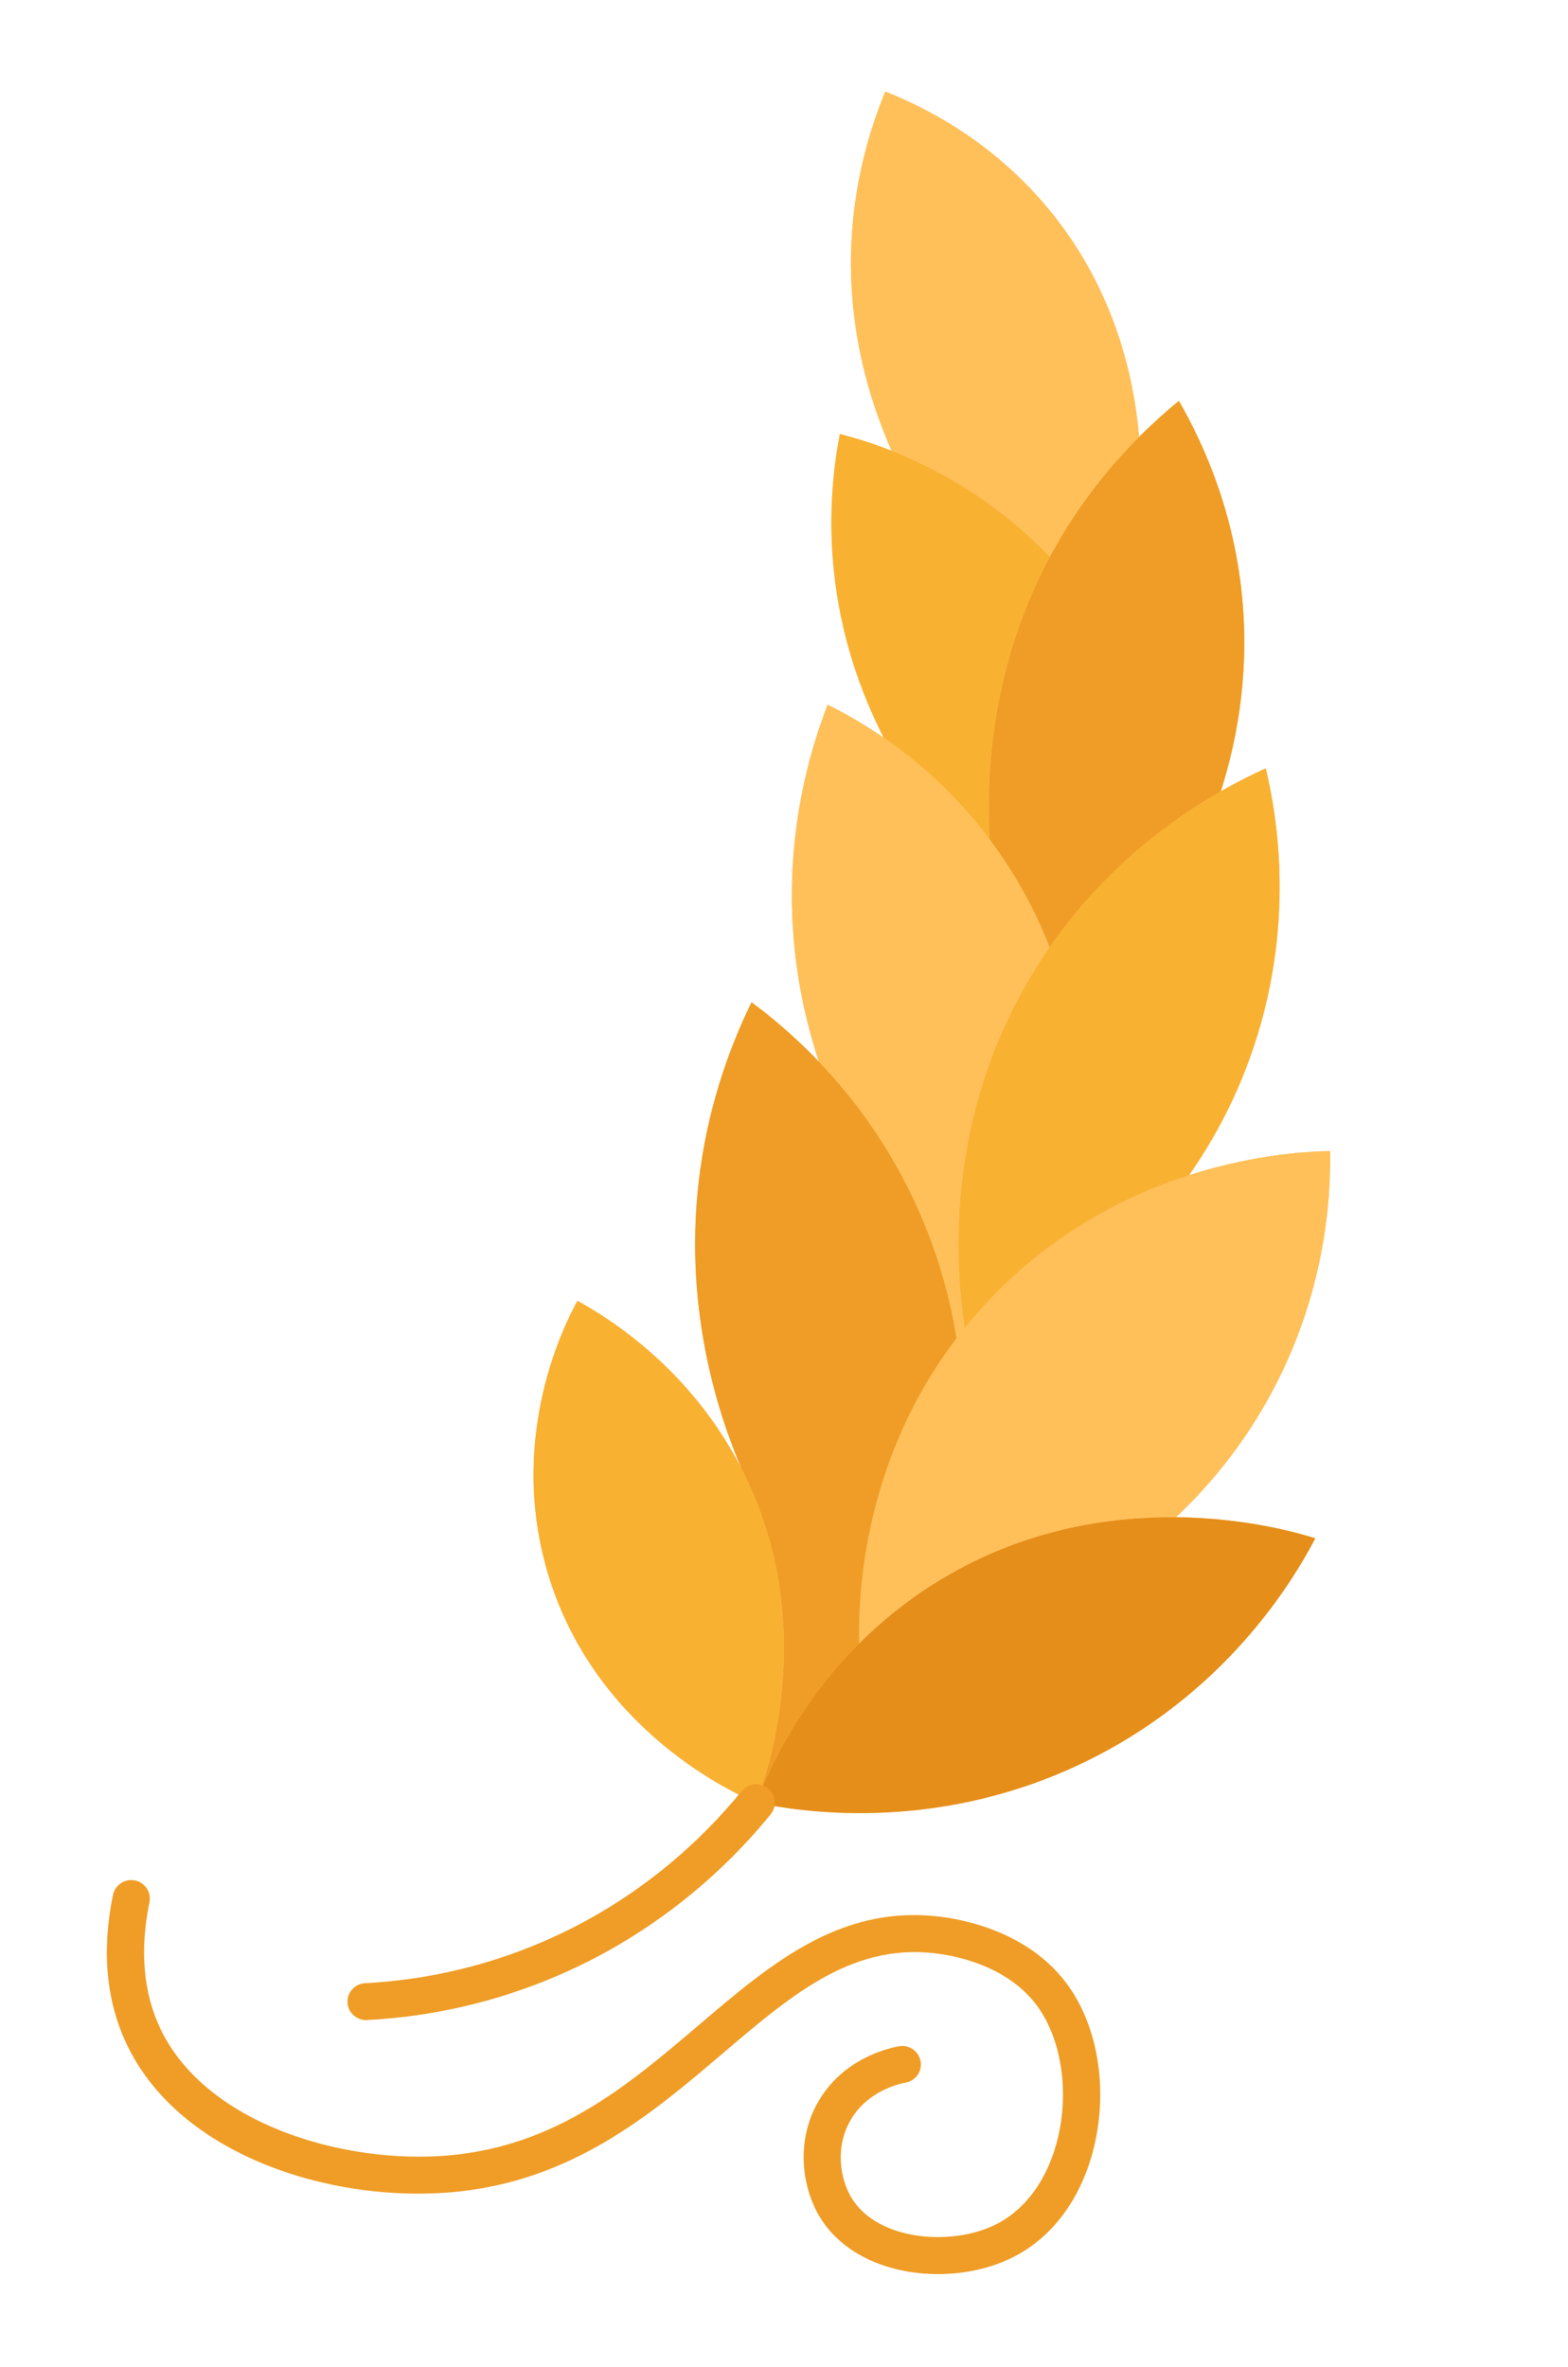 <svg width="53" height="80" viewBox="0 0 53 80" fill="none" xmlns="http://www.w3.org/2000/svg">
<g clip-path="url(#clip0_2389_47095)">
<path d="M39.746 51.285C40.744 50.347 41.754 49.165 42.629 47.695C44.839 43.977 44.983 40.422 44.958 38.909C44.404 38.918 42.519 38.974 40.19 39.724C40.951 38.639 41.685 37.319 42.247 35.757C43.852 31.309 43.141 27.465 42.783 25.972C42.401 26.145 41.877 26.398 41.265 26.747C41.864 24.861 42.258 22.52 41.954 19.882C41.63 17.08 40.632 14.915 39.848 13.55C39.427 13.895 38.972 14.299 38.502 14.769C38.325 12.694 37.643 9.673 35.361 6.97C33.445 4.698 31.202 3.601 29.923 3.096C29.399 4.373 28.869 6.128 28.777 8.247C28.658 11.001 29.318 13.383 30.139 15.237C29.478 14.978 28.883 14.797 28.387 14.669C28.153 15.902 28.001 17.463 28.181 19.245C28.406 21.485 29.088 23.399 29.871 24.938C29.172 24.456 28.519 24.091 27.974 23.819C27.404 25.302 26.779 27.493 26.766 30.181C26.755 32.348 27.144 34.27 27.679 35.886C26.832 35.001 26.028 34.34 25.403 33.879C24.739 35.237 24.009 37.135 23.676 39.483C23.025 44.102 24.29 47.819 25.058 49.633C23.357 46.319 20.701 44.624 19.518 43.968C19.087 44.762 17.196 48.461 18.465 52.996C20.006 58.496 24.92 60.665 25.559 60.934C27.016 61.235 31.475 61.961 36.381 59.693C41.454 57.348 43.782 53.289 44.458 51.998C43.985 51.849 42.171 51.308 39.746 51.285ZM-13.257 42.359C-11.878 40.952 -9.339 37.958 -8.252 33.422C-7.701 31.115 -7.684 29.082 -7.805 27.575C-8.555 27.775 -9.546 28.095 -10.658 28.608C-9.568 27.3 -8.502 25.655 -7.718 23.635C-6.744 21.129 -6.524 18.861 -6.51 17.273C-7.117 17.326 -7.858 17.427 -8.686 17.619C-7.392 16.474 -6.057 14.943 -5.027 12.941C-4.206 11.349 -3.775 9.84 -3.542 8.608C-4.05 8.545 -4.669 8.496 -5.38 8.494C-3.936 7.07 -2.449 5.096 -1.551 2.49C-0.86 0.484 -0.71 -1.343 -0.729 -2.723C-2.104 -2.722 -4.593 -2.523 -7.209 -1.112C-10.323 0.568 -12.064 3.128 -12.989 4.994C-13.255 4.385 -13.529 3.842 -13.794 3.366C-15.024 4.349 -16.746 5.998 -18.075 8.486C-19.325 10.829 -19.815 13.152 -19.95 15.126C-20.392 14.577 -20.786 14.15 -21.078 13.848C-21.958 15.107 -24.028 18.422 -24.166 23.149C-24.215 24.808 -24.015 26.305 -23.705 27.595C-25.597 26.043 -27.33 25.3 -27.842 25.088C-28.42 26.487 -29.589 29.848 -28.895 34.117C-28.62 35.806 -28.113 37.275 -27.529 38.513C-29.794 37.647 -31.68 37.485 -32.174 37.45C-32.018 38.899 -31.34 43.529 -27.479 47.57C-23.746 51.477 -19.331 52.436 -17.865 52.691C-17.172 52.675 -11.805 52.457 -8.356 47.904C-5.512 44.15 -5.917 40.016 -6.027 39.118C-7.368 39.296 -10.46 39.899 -13.257 42.359Z" fill="#FFC05A"/>
<path d="M-17.864 52.62C-17.864 52.645 -17.864 52.669 -17.865 52.69C-19.331 52.435 -23.746 51.477 -27.479 47.569C-31.34 43.528 -32.018 38.898 -32.174 37.449C-31.679 37.484 -29.794 37.646 -27.529 38.512C-25.326 39.354 -22.763 40.863 -20.765 43.57C-20.068 44.516 -19.536 45.475 -19.131 46.404C-17.988 49.032 -17.863 51.417 -17.863 52.549C-17.865 52.572 -17.864 52.596 -17.864 52.62ZM39.746 51.284C42.172 51.308 43.985 51.849 44.458 51.997C43.782 53.288 41.454 57.347 36.381 59.692C31.475 61.96 27.016 61.234 25.559 60.933C25.566 60.914 25.575 60.892 25.584 60.868C25.593 60.846 25.602 60.824 25.609 60.802C26.024 59.748 27.014 57.576 29.041 55.549C29.758 54.833 30.604 54.136 31.6 53.511C34.451 51.725 37.388 51.26 39.746 51.284Z" fill="#E58E1A"/>
<path d="M-7.805 27.576C-7.685 29.083 -7.701 31.116 -8.252 33.423C-9.339 37.959 -11.878 40.953 -13.258 42.36C-17.519 46.107 -17.834 51.299 -17.864 52.55C-17.863 51.419 -17.988 49.034 -19.132 46.406C-18.409 44.682 -17.033 40.478 -18.416 35.602C-17.546 34.139 -16.264 32.456 -14.398 30.937C-13.111 29.891 -11.818 29.144 -10.658 28.609C-9.546 28.096 -8.555 27.776 -7.805 27.576ZM-11.667 9.876C-11.217 13.726 -12.162 17.06 -13.274 19.501L-13.272 19.503C-14.604 20.323 -15.668 21.262 -16.497 22.154C-17.247 18.973 -18.766 16.606 -19.95 15.127C-19.816 13.152 -19.325 10.829 -18.075 8.487C-16.746 5.999 -15.025 4.35 -13.794 3.367C-13.529 3.843 -13.255 4.385 -12.989 4.995C-12.429 6.284 -11.922 7.864 -11.688 9.699C-11.68 9.758 -11.674 9.818 -11.667 9.876ZM30.305 39.424C31.485 41.521 32.061 43.556 32.334 45.236C29.261 49.266 29 53.683 29.041 55.551C27.014 57.578 26.024 59.75 25.609 60.803C26.04 59.628 27.65 54.682 25.058 49.634C24.29 47.819 23.025 44.103 23.676 39.484C24.009 37.136 24.739 35.238 25.403 33.88C26.028 34.341 26.832 35.002 27.679 35.887C28.562 36.81 29.491 37.978 30.305 39.424ZM41.954 19.883C42.258 22.52 41.864 24.862 41.265 26.748C39.622 27.691 37.341 29.335 35.477 32.02C35.033 30.887 34.387 29.624 33.448 28.373L33.45 28.372C33.31 25.692 33.653 22.244 35.483 18.827C35.51 18.776 35.538 18.722 35.567 18.67C36.457 17.049 37.508 15.764 38.502 14.77C38.972 14.3 39.427 13.896 39.847 13.55C40.632 14.915 41.629 17.081 41.954 19.883Z" fill="#EF9D26"/>
<path d="M-6.027 39.119C-5.917 40.016 -5.512 44.151 -8.356 47.905C-11.805 52.457 -17.172 52.675 -17.865 52.691C-17.864 52.671 -17.864 52.647 -17.864 52.621C-17.863 52.599 -17.864 52.576 -17.863 52.55C-17.834 51.298 -17.519 46.107 -13.257 42.36C-10.46 39.9 -7.368 39.296 -6.027 39.119ZM25.058 49.633C27.65 54.682 26.041 59.628 25.609 60.803C25.6 60.827 25.591 60.849 25.584 60.87C25.575 60.893 25.566 60.915 25.559 60.935C24.92 60.666 20.006 58.496 18.465 52.997C17.196 48.462 19.087 44.763 19.518 43.968C20.701 44.625 23.357 46.32 25.058 49.633ZM42.783 25.972C43.141 27.466 43.852 31.309 42.247 35.758C41.685 37.32 40.951 38.639 40.19 39.725C38.074 40.407 35.592 41.66 33.412 43.969C33.125 44.272 32.857 44.58 32.609 44.89L32.607 44.888C32.231 42.372 32.059 37.68 34.826 33.031C35.035 32.679 35.252 32.342 35.477 32.02C37.341 29.335 39.622 27.69 41.265 26.748C41.877 26.399 42.401 26.146 42.783 25.972ZM-16.261 23.333C-15.39 28.672 -17.27 32.974 -18.542 35.178L-18.545 35.179C-18.662 34.799 -18.799 34.415 -18.954 34.028C-20.136 31.081 -21.986 29.006 -23.705 27.595C-24.015 26.306 -24.215 24.809 -24.166 23.15C-24.029 18.423 -21.959 15.107 -21.078 13.849C-20.786 14.15 -20.392 14.578 -19.95 15.127C-18.766 16.606 -17.247 18.972 -16.496 22.153C-16.406 22.535 -16.327 22.928 -16.261 23.333ZM-3.542 8.609C-3.775 9.841 -4.206 11.35 -5.027 12.942C-6.057 14.943 -7.393 16.474 -8.686 17.619C-9.717 17.858 -10.886 18.238 -12.103 18.849C-12.513 19.055 -12.903 19.273 -13.272 19.503L-13.273 19.501C-12.162 17.059 -11.217 13.726 -11.667 9.876C-10.86 9.502 -9.934 9.162 -8.892 8.911C-7.588 8.598 -6.393 8.496 -5.38 8.496L-5.38 8.495C-4.669 8.496 -4.05 8.546 -3.542 8.609ZM33.45 28.371L33.448 28.372C33.19 28.023 32.906 27.677 32.6 27.335C31.691 26.321 30.743 25.539 29.871 24.939C29.088 23.399 28.406 21.486 28.181 19.246C28.001 17.464 28.153 15.902 28.387 14.67C28.883 14.798 29.478 14.979 30.139 15.238L30.139 15.239C31.082 15.61 32.156 16.143 33.255 16.912C34.132 17.528 34.869 18.183 35.483 18.827C33.653 22.244 33.31 25.692 33.45 28.371Z" fill="#F9B132"/>
<path d="M40.191 39.725C42.52 38.975 44.405 38.919 44.959 38.909C44.984 40.422 44.84 43.978 42.63 47.695C41.755 49.166 40.745 50.347 39.748 51.285C37.39 51.261 34.452 51.726 31.602 53.512C30.606 54.138 29.76 54.834 29.043 55.551C29.002 53.682 29.262 49.266 32.336 45.236C32.425 45.12 32.516 45.005 32.611 44.89C32.859 44.58 33.127 44.272 33.413 43.969C35.593 41.66 38.075 40.408 40.191 39.725Z" fill="#FFC05A"/>
<path d="M35.478 32.02C35.254 32.342 35.036 32.678 34.827 33.031C32.06 37.679 32.232 42.371 32.608 44.888L32.611 44.89C32.515 45.005 32.425 45.12 32.335 45.236C32.062 43.555 31.486 41.52 30.306 39.423C29.492 37.978 28.563 36.809 27.68 35.886C27.145 34.27 26.756 32.348 26.767 30.182C26.78 27.493 27.405 25.302 27.975 23.82C28.52 24.091 29.173 24.457 29.872 24.939C30.744 25.539 31.692 26.321 32.601 27.335C32.907 27.677 33.191 28.023 33.449 28.372C34.388 29.623 35.034 30.886 35.478 32.02ZM38.503 14.769C37.509 15.763 36.459 17.048 35.568 18.67C35.539 18.721 35.511 18.775 35.484 18.827C34.87 18.183 34.133 17.527 33.256 16.912C32.157 16.142 31.083 15.61 30.14 15.239L30.14 15.237C29.319 13.383 28.659 11.002 28.778 8.248C28.87 6.128 29.4 4.373 29.924 3.096C31.203 3.601 33.446 4.698 35.363 6.97C37.644 9.674 38.326 12.694 38.503 14.769ZM-0.728 -2.723C-0.709 -1.343 -0.859 0.485 -1.55 2.49C-2.448 5.096 -3.935 7.07 -5.379 8.494L-5.379 8.496C-6.392 8.496 -7.586 8.598 -8.891 8.91C-9.933 9.162 -10.859 9.502 -11.666 9.876C-11.672 9.817 -11.679 9.757 -11.687 9.699C-11.921 7.864 -12.428 6.283 -12.988 4.994C-12.062 3.128 -10.322 0.568 -7.208 -1.111C-4.592 -2.523 -2.103 -2.722 -0.728 -2.723ZM-6.509 17.273C-6.522 18.861 -6.743 21.129 -7.717 23.635C-8.501 25.655 -9.567 27.3 -10.657 28.608C-11.817 29.143 -13.109 29.89 -14.396 30.937C-16.263 32.456 -17.544 34.138 -18.415 35.602C-18.455 35.461 -18.497 35.321 -18.544 35.178L-18.541 35.178C-17.269 32.974 -15.389 28.672 -16.26 23.333C-16.326 22.928 -16.405 22.535 -16.495 22.153C-15.666 21.261 -14.603 20.323 -13.271 19.503C-12.902 19.273 -12.512 19.055 -12.102 18.848C-10.884 18.238 -9.716 17.858 -8.684 17.619C-7.857 17.427 -7.116 17.326 -6.509 17.273Z" fill="#FFC05A"/>
<path d="M0.71 62.832C0.368 62.772 0.042 62.999 -0.017 63.339C-0.302 64.98 -0.952 66.279 -1.949 67.201C-4.547 69.602 -9.363 69.192 -12.577 67.586C-15.85 65.95 -17.354 63.132 -18.809 60.406C-20.377 57.467 -21.859 54.69 -25.36 53.928C-26.347 53.714 -28.251 53.51 -29.905 54.556C-31.366 55.482 -32.454 57.291 -32.745 59.278C-33.001 61.032 -32.599 62.624 -31.612 63.761C-30.086 65.519 -26.936 66.398 -25.007 64.942C-24.089 64.25 -23.275 62.852 -23.526 61.29C-23.781 59.683 -25 58.813 -25.368 58.585C-25.663 58.402 -26.051 58.49 -26.234 58.782C-26.418 59.074 -26.328 59.459 -26.033 59.642C-25.853 59.754 -24.945 60.369 -24.768 61.481C-24.599 62.535 -25.15 63.48 -25.771 63.948C-27.116 64.963 -29.546 64.231 -30.66 62.947C-31.405 62.09 -31.703 60.852 -31.5 59.461C-31.264 57.846 -30.372 56.334 -29.227 55.609C-27.953 54.804 -26.422 54.974 -25.626 55.148C-22.696 55.785 -21.409 58.196 -19.92 60.988C-18.445 63.752 -16.773 66.885 -13.14 68.701C-12.041 69.25 -10.796 69.67 -9.509 69.914C-6.484 70.488 -3.227 70.091 -1.091 68.116C0.112 67.005 0.89 65.47 1.223 63.555C1.282 63.215 1.053 62.896 0.71 62.832ZM11.746 67.693C11.762 67.985 11.979 68.219 12.257 68.272C12.306 68.281 12.357 68.285 12.409 68.282C14.648 68.162 16.817 67.656 18.855 66.778C21.632 65.584 24.119 63.699 26.049 61.327C26.267 61.059 26.224 60.666 25.954 60.449C25.683 60.232 25.287 60.273 25.07 60.541C23.812 62.087 21.626 64.225 18.352 65.633C16.45 66.452 14.427 66.924 12.338 67.036C11.991 67.054 11.726 67.349 11.746 67.693Z" fill="#EF9D26"/>
<path d="M36.08 67.082C34.925 65.503 33.076 64.996 32.081 64.832C28.544 64.258 26.148 66.298 23.611 68.459C21.26 70.461 18.827 72.532 15.182 72.855C11.604 73.171 6.972 71.789 5.435 68.602C4.845 67.379 4.716 65.931 5.052 64.3C5.122 63.963 4.902 63.632 4.562 63.562C4.227 63.496 3.89 63.709 3.82 64.047C3.428 65.951 3.59 67.664 4.301 69.138C5.565 71.759 8.449 73.322 11.475 73.897C12.761 74.141 14.074 74.206 15.298 74.098C19.344 73.74 22.047 71.438 24.432 69.406C26.841 67.355 28.922 65.583 31.882 66.064C32.688 66.194 34.173 66.596 35.063 67.812C35.862 68.907 36.139 70.641 35.766 72.23C35.446 73.598 34.715 74.641 33.708 75.166C32.201 75.951 29.672 75.743 28.791 74.305C28.385 73.641 28.219 72.561 28.763 71.642C29.335 70.672 30.405 70.433 30.613 70.395C30.955 70.333 31.18 70.007 31.116 69.668C31.052 69.329 30.724 69.105 30.382 69.168C29.957 69.245 28.503 69.608 27.677 71.008C26.871 72.37 27.116 73.969 27.717 74.95C28.978 77.011 32.23 77.347 34.295 76.271C35.63 75.576 36.587 74.242 36.992 72.516C37.45 70.561 37.1 68.478 36.08 67.082Z" fill="#EF9D26"/>
</g>
<defs>
<clipPath id="clip0_2389_47095">
<rect width="40" height="73" fill="white" transform="translate(13.615) rotate(10.749)"/>
</clipPath>
</defs>
</svg>
